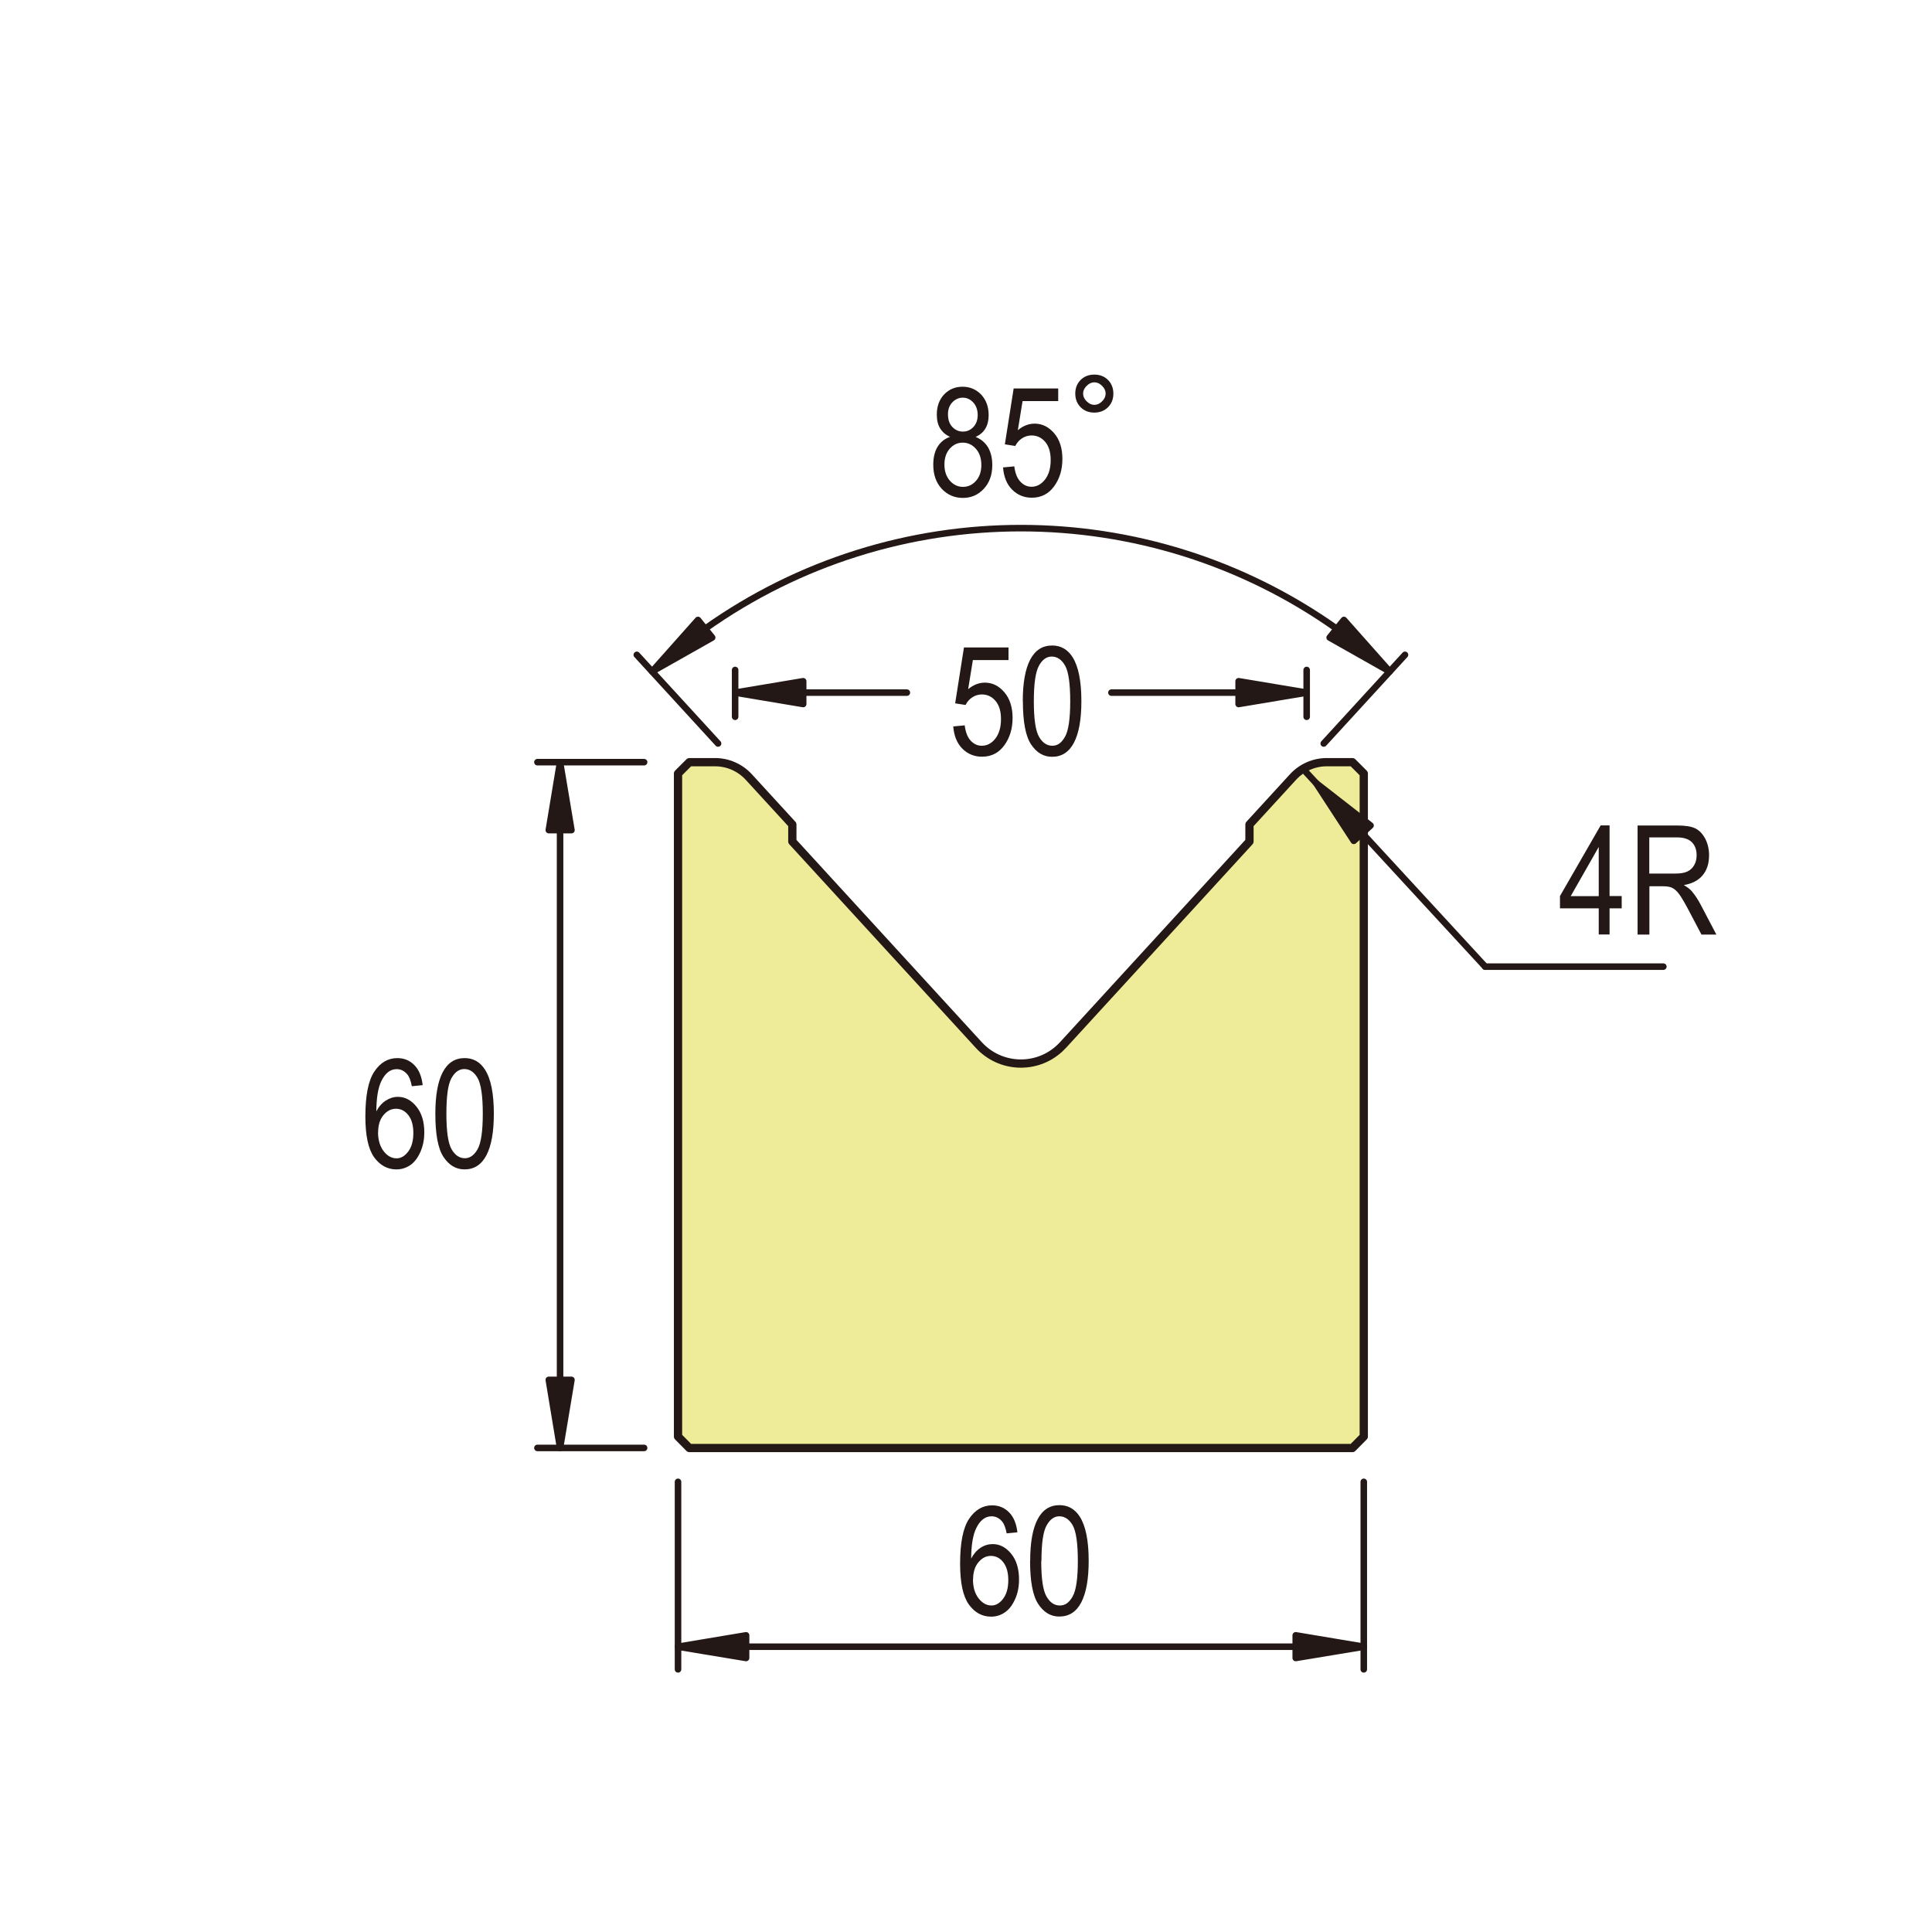 <?xml version="1.0" encoding="UTF-8"?>
<svg xmlns="http://www.w3.org/2000/svg" viewBox="0 0 180 180">
  <defs>
    <style>
      .uuid-51730928-5d75-466e-a856-376367e22845 {
        fill: none;
      }

      .uuid-51730928-5d75-466e-a856-376367e22845, .uuid-0a0f54ee-f522-4dce-8fe5-158ad254a420, .uuid-e33ae22a-f680-47c4-8776-03b7cc7cc6dd {
        stroke: #231815;
        stroke-linecap: round;
        stroke-linejoin: round;
      }

      .uuid-51730928-5d75-466e-a856-376367e22845, .uuid-e33ae22a-f680-47c4-8776-03b7cc7cc6dd {
        stroke-width: .61px;
      }

      .uuid-0a0f54ee-f522-4dce-8fe5-158ad254a420 {
        fill: #efec99;
        stroke-width: .77px;
      }

      .uuid-e33ae22a-f680-47c4-8776-03b7cc7cc6dd, .uuid-e467d33b-c665-4121-82e4-fe2d89fcfd15 {
        fill: #231815;
      }
    </style>
  </defs>
  <g id="uuid-efd1a89f-03ec-49b9-b937-4def8b564273" data-name="KANAGATA">
    <path class="uuid-0a0f54ee-f522-4dce-8fe5-158ad254a420" d="M126,71.01l1.06,1.06v61.77l-1.06,1.07h-61.77l-1.06-1.07v-61.77l1.06-1.06h2.39c1.19,0,2.33,.5,3.14,1.38l4.06,4.43v1.58l17.37,18.96c1.99,2.17,5.35,2.32,7.52,.33,.11-.1,.22-.21,.33-.33l17.37-18.96v-1.58l4.06-4.43c.81-.88,1.95-1.38,3.14-1.38h2.39Z"/>
  </g>
  <g id="uuid-6cb6cc37-4ac3-4c96-8248-54207b1283fe" data-name="DIMENSION">
    <g>
      <line class="uuid-51730928-5d75-466e-a856-376367e22845" x1="154.97" y1="90.06" x2="138.37" y2="90.06"/>
      <line class="uuid-51730928-5d75-466e-a856-376367e22845" x1="138.37" y1="90.06" x2="126.91" y2="77.62"/>
      <g>
        <path class="uuid-e467d33b-c665-4121-82e4-fe2d89fcfd15" d="M148.95,87.06v-2.43h-3.61v-1.15l3.79-6.58h.83v6.58h1.13v1.15h-1.13v2.43h-1.01Zm0-3.57v-4.58l-2.61,4.58h2.61Z"/>
        <path class="uuid-e467d33b-c665-4121-82e4-fe2d89fcfd15" d="M152.57,87.06v-10.15h3.69c.77,0,1.34,.09,1.71,.28,.37,.19,.67,.51,.9,.95,.23,.44,.36,.95,.36,1.54,0,.77-.2,1.39-.6,1.87-.4,.48-.98,.78-1.75,.91,.31,.18,.55,.36,.72,.55,.33,.39,.61,.82,.86,1.3l1.45,2.76h-1.39l-1.11-2.11c-.43-.82-.76-1.38-.97-1.66-.22-.29-.43-.48-.64-.58-.2-.1-.49-.15-.86-.15h-1.27v4.5h-1.1Zm1.1-5.67h2.36c.52,0,.91-.06,1.17-.19,.27-.12,.48-.32,.64-.59,.16-.27,.23-.58,.23-.94,0-.51-.15-.91-.45-1.21-.3-.29-.75-.44-1.34-.44h-2.62v3.36Z"/>
      </g>
      <line class="uuid-51730928-5d75-466e-a856-376367e22845" x1="121.66" y1="71.92" x2="122.62" y2="72.96"/>
      <polygon class="uuid-e33ae22a-f680-47c4-8776-03b7cc7cc6dd" points="127.69 76.91 126.13 78.34 122.62 72.96 127.69 76.91"/>
    </g>
    <g>
      <line class="uuid-51730928-5d75-466e-a856-376367e22845" x1="68.49" y1="66.78" x2="68.49" y2="62.42"/>
      <line class="uuid-51730928-5d75-466e-a856-376367e22845" x1="121.74" y1="66.78" x2="121.74" y2="62.42"/>
      <line class="uuid-51730928-5d75-466e-a856-376367e22845" x1="74.83" y1="64.53" x2="84.49" y2="64.53"/>
      <line class="uuid-51730928-5d75-466e-a856-376367e22845" x1="115.4" y1="64.53" x2="103.55" y2="64.53"/>
      <g>
        <path class="uuid-e467d33b-c665-4121-82e4-fe2d89fcfd15" d="M88.81,67.68l1.07-.1c.08,.64,.27,1.12,.56,1.43,.3,.32,.64,.47,1.03,.47,.49,0,.91-.22,1.26-.66,.35-.45,.53-1.06,.53-1.83,0-.72-.17-1.29-.51-1.69-.34-.4-.77-.6-1.28-.6-.31,0-.6,.09-.87,.26-.27,.17-.49,.41-.64,.72l-.97-.15,.82-5.21h4.15v1.18h-3.32l-.44,2.71c.49-.41,1.01-.61,1.56-.61,.7,0,1.3,.3,1.81,.89,.51,.6,.77,1.4,.77,2.4s-.26,1.84-.77,2.55c-.52,.71-1.21,1.06-2.08,1.06-.72,0-1.33-.25-1.83-.75-.5-.5-.78-1.2-.85-2.08Z"/>
        <path class="uuid-e467d33b-c665-4121-82e4-fe2d89fcfd15" d="M95.29,65.33c0-1.7,.23-2.99,.69-3.87,.46-.88,1.14-1.32,2.05-1.32,.8,0,1.43,.36,1.89,1.07,.55,.86,.83,2.23,.83,4.12,0,1.69-.23,2.98-.69,3.86-.46,.88-1.14,1.32-2.04,1.32-.8,0-1.45-.39-1.96-1.16-.51-.77-.76-2.11-.76-4.02Zm1.03,0c0,1.65,.16,2.75,.48,3.31,.32,.56,.74,.84,1.24,.84s.87-.28,1.19-.85c.32-.57,.48-1.67,.48-3.3s-.16-2.76-.48-3.32c-.32-.56-.74-.84-1.25-.84-.47,0-.87,.28-1.18,.85-.32,.57-.48,1.67-.48,3.3Z"/>
      </g>
      <polygon class="uuid-e33ae22a-f680-47c4-8776-03b7cc7cc6dd" points="74.83 63.47 74.83 65.59 68.49 64.53 74.83 63.47"/>
      <polygon class="uuid-e33ae22a-f680-47c4-8776-03b7cc7cc6dd" points="115.4 63.47 115.4 65.59 121.74 64.53 115.4 63.47"/>
    </g>
    <g>
      <line class="uuid-51730928-5d75-466e-a856-376367e22845" x1="63.17" y1="138.06" x2="63.17" y2="155.53"/>
      <line class="uuid-51730928-5d75-466e-a856-376367e22845" x1="127.06" y1="138.06" x2="127.06" y2="155.53"/>
      <line class="uuid-51730928-5d75-466e-a856-376367e22845" x1="69.51" y1="153.42" x2="120.72" y2="153.42"/>
      <polygon class="uuid-e33ae22a-f680-47c4-8776-03b7cc7cc6dd" points="69.51 152.36 69.51 154.47 63.17 153.42 69.51 152.36"/>
      <polygon class="uuid-e33ae22a-f680-47c4-8776-03b7cc7cc6dd" points="120.72 152.36 120.72 154.47 127.06 153.42 120.72 152.36"/>
      <g>
        <path class="uuid-e467d33b-c665-4121-82e4-fe2d89fcfd15" d="M94.8,142.76l-1.01,.1c-.1-.52-.24-.89-.43-1.11-.27-.32-.6-.48-.98-.48-.59,0-1.07,.37-1.43,1.11-.31,.64-.46,1.58-.47,2.83,.23-.44,.53-.78,.88-1.01,.35-.23,.73-.34,1.13-.34,.66,0,1.23,.3,1.72,.9,.49,.6,.73,1.4,.73,2.4,0,.68-.12,1.29-.37,1.84-.25,.55-.56,.96-.95,1.22-.39,.27-.81,.4-1.28,.4-.84,0-1.53-.38-2.08-1.14-.54-.76-.81-2.02-.81-3.79,0-1.96,.28-3.36,.84-4.19,.56-.83,1.27-1.25,2.14-1.25,.63,0,1.16,.22,1.58,.65,.43,.43,.69,1.06,.78,1.88Zm-4.15,4.38c0,.73,.17,1.32,.52,1.77,.35,.45,.75,.67,1.21,.67,.4,0,.76-.21,1.08-.63,.32-.42,.48-1,.48-1.73s-.16-1.27-.47-1.67c-.31-.4-.7-.59-1.15-.59s-.83,.2-1.16,.59c-.33,.39-.5,.93-.5,1.6Z"/>
        <path class="uuid-e467d33b-c665-4121-82e4-fe2d89fcfd15" d="M95.98,145.42c0-1.7,.23-2.99,.69-3.87,.46-.88,1.14-1.32,2.04-1.32,.8,0,1.43,.36,1.89,1.07,.55,.86,.83,2.23,.83,4.12,0,1.7-.23,2.98-.69,3.87-.46,.88-1.14,1.32-2.05,1.32-.8,0-1.45-.39-1.96-1.17-.51-.77-.76-2.11-.76-4.02Zm1.03,0c0,1.65,.16,2.75,.49,3.32,.32,.56,.73,.84,1.24,.84s.88-.28,1.2-.85c.32-.57,.48-1.67,.48-3.3s-.16-2.76-.48-3.32c-.32-.56-.74-.84-1.25-.84-.47,0-.86,.28-1.18,.85-.32,.57-.48,1.67-.48,3.3Z"/>
      </g>
    </g>
    <g>
      <line class="uuid-51730928-5d75-466e-a856-376367e22845" x1="60.01" y1="71.01" x2="50.07" y2="71.01"/>
      <line class="uuid-51730928-5d75-466e-a856-376367e22845" x1="60.01" y1="134.9" x2="50.07" y2="134.9"/>
      <line class="uuid-51730928-5d75-466e-a856-376367e22845" x1="52.18" y1="77.34" x2="52.18" y2="128.56"/>
      <polygon class="uuid-e33ae22a-f680-47c4-8776-03b7cc7cc6dd" points="51.13 77.34 53.24 77.34 52.18 71.01 51.13 77.34"/>
      <polygon class="uuid-e33ae22a-f680-47c4-8776-03b7cc7cc6dd" points="51.13 128.56 53.24 128.56 52.18 134.9 51.13 128.56"/>
      <g>
        <path class="uuid-e467d33b-c665-4121-82e4-fe2d89fcfd15" d="M39.38,101.1l-1.01,.1c-.1-.52-.24-.89-.43-1.11-.27-.32-.6-.48-.98-.48-.6,0-1.07,.37-1.43,1.11-.31,.64-.46,1.58-.47,2.83,.23-.45,.53-.78,.88-1.01,.36-.23,.73-.35,1.13-.35,.66,0,1.23,.3,1.72,.9,.49,.6,.74,1.39,.74,2.4,0,.68-.12,1.29-.37,1.85-.25,.55-.56,.96-.95,1.22-.39,.26-.81,.39-1.28,.39-.84,0-1.53-.38-2.08-1.14-.54-.76-.81-2.02-.81-3.79,0-1.96,.28-3.36,.84-4.19,.55-.83,1.27-1.25,2.14-1.25,.63,0,1.16,.22,1.58,.65,.43,.43,.69,1.06,.78,1.88Zm-4.16,4.38c0,.73,.18,1.32,.52,1.77,.35,.45,.75,.67,1.21,.67,.4,0,.76-.21,1.08-.63,.32-.42,.48-.99,.48-1.73s-.16-1.27-.47-1.67c-.32-.4-.7-.59-1.15-.59s-.83,.2-1.16,.59c-.33,.39-.5,.92-.5,1.6Z"/>
        <path class="uuid-e467d33b-c665-4121-82e4-fe2d89fcfd15" d="M40.56,103.76c0-1.7,.23-2.99,.69-3.87,.46-.87,1.14-1.31,2.04-1.31,.8,0,1.43,.35,1.89,1.07,.56,.86,.83,2.23,.83,4.12,0,1.7-.23,2.98-.69,3.86-.46,.88-1.14,1.32-2.04,1.32-.8,0-1.45-.39-1.96-1.16-.51-.77-.76-2.11-.76-4.02Zm1.03,0c0,1.65,.16,2.75,.48,3.31,.32,.56,.74,.84,1.24,.84,.47,0,.87-.28,1.19-.85,.32-.57,.48-1.67,.48-3.3s-.16-2.76-.48-3.32c-.32-.56-.74-.84-1.25-.84-.47,0-.87,.28-1.19,.85-.32,.57-.47,1.67-.47,3.3Z"/>
      </g>
    </g>
    <g>
      <line class="uuid-51730928-5d75-466e-a856-376367e22845" x1="123.33" y1="69.27" x2="130.9" y2="61.01"/>
      <line class="uuid-51730928-5d75-466e-a856-376367e22845" x1="66.9" y1="69.27" x2="59.33" y2="61.01"/>
      <path class="uuid-51730928-5d75-466e-a856-376367e22845" d="M124.54,58.58c-17.62-12.5-41.23-12.5-58.85,0"/>
      <polygon class="uuid-e33ae22a-f680-47c4-8776-03b7cc7cc6dd" points="125.21 57.76 123.88 59.4 129.47 62.56 125.21 57.76"/>
      <polygon class="uuid-e33ae22a-f680-47c4-8776-03b7cc7cc6dd" points="66.35 59.4 65.03 57.76 60.76 62.56 66.35 59.4"/>
      <g>
        <path class="uuid-e467d33b-c665-4121-82e4-fe2d89fcfd15" d="M88.51,40.7c-.4-.18-.71-.45-.92-.79-.21-.34-.31-.77-.31-1.28,0-.77,.23-1.4,.68-1.88,.46-.48,1.03-.72,1.72-.72s1.27,.25,1.74,.74c.46,.5,.69,1.13,.69,1.91,0,.49-.1,.9-.3,1.24-.2,.34-.51,.6-.91,.79,.5,.2,.88,.52,1.15,.96,.26,.45,.4,1,.4,1.65,0,.91-.26,1.65-.79,2.22-.53,.57-1.18,.85-1.95,.85s-1.44-.28-1.97-.85c-.53-.57-.79-1.32-.79-2.25,0-.68,.14-1.24,.41-1.68,.28-.44,.66-.74,1.14-.9Zm-.52,2.58c0,.62,.17,1.12,.51,1.51,.34,.38,.74,.57,1.22,.57s.88-.19,1.21-.56c.33-.37,.5-.86,.5-1.48s-.17-1.13-.51-1.51c-.34-.38-.75-.57-1.23-.57s-.87,.19-1.21,.57c-.33,.38-.49,.87-.49,1.47Zm.33-4.69c0,.5,.13,.89,.4,1.18,.27,.29,.6,.44,.99,.44s.71-.14,.98-.43c.27-.29,.4-.66,.4-1.12s-.14-.86-.41-1.16c-.28-.3-.6-.45-.98-.45s-.7,.15-.98,.44c-.27,.29-.4,.66-.4,1.1Z"/>
        <path class="uuid-e467d33b-c665-4121-82e4-fe2d89fcfd15" d="M93.43,43.55l1.07-.1c.08,.64,.27,1.12,.57,1.43,.29,.31,.64,.47,1.03,.47,.49,0,.9-.22,1.26-.67,.35-.45,.53-1.05,.53-1.82,0-.72-.17-1.29-.51-1.69-.34-.4-.77-.6-1.28-.6-.31,0-.6,.09-.87,.26-.27,.17-.48,.41-.64,.72l-.97-.15,.82-5.21h4.15v1.18h-3.32l-.44,2.71c.49-.41,1.01-.61,1.57-.61,.7,0,1.3,.3,1.81,.89,.51,.59,.77,1.39,.77,2.4s-.26,1.84-.77,2.55c-.52,.71-1.21,1.06-2.08,1.06-.72,0-1.33-.25-1.83-.75-.5-.5-.78-1.19-.85-2.08Z"/>
        <path class="uuid-e467d33b-c665-4121-82e4-fe2d89fcfd15" d="M103.73,36.67c0,.52-.17,.94-.5,1.27-.33,.33-.76,.5-1.28,.5s-.94-.17-1.27-.5c-.33-.33-.5-.76-.5-1.27s.17-.94,.5-1.27c.33-.33,.76-.5,1.27-.5s.94,.16,1.28,.5c.33,.33,.5,.76,.5,1.27Zm-.72,0c0-.26-.11-.5-.33-.72-.22-.22-.46-.33-.72-.33s-.5,.11-.72,.33-.33,.46-.33,.72,.11,.5,.33,.72c.22,.22,.46,.33,.72,.33s.5-.11,.72-.33c.22-.22,.33-.46,.33-.72Z"/>
      </g>
    </g>
  </g>
</svg>